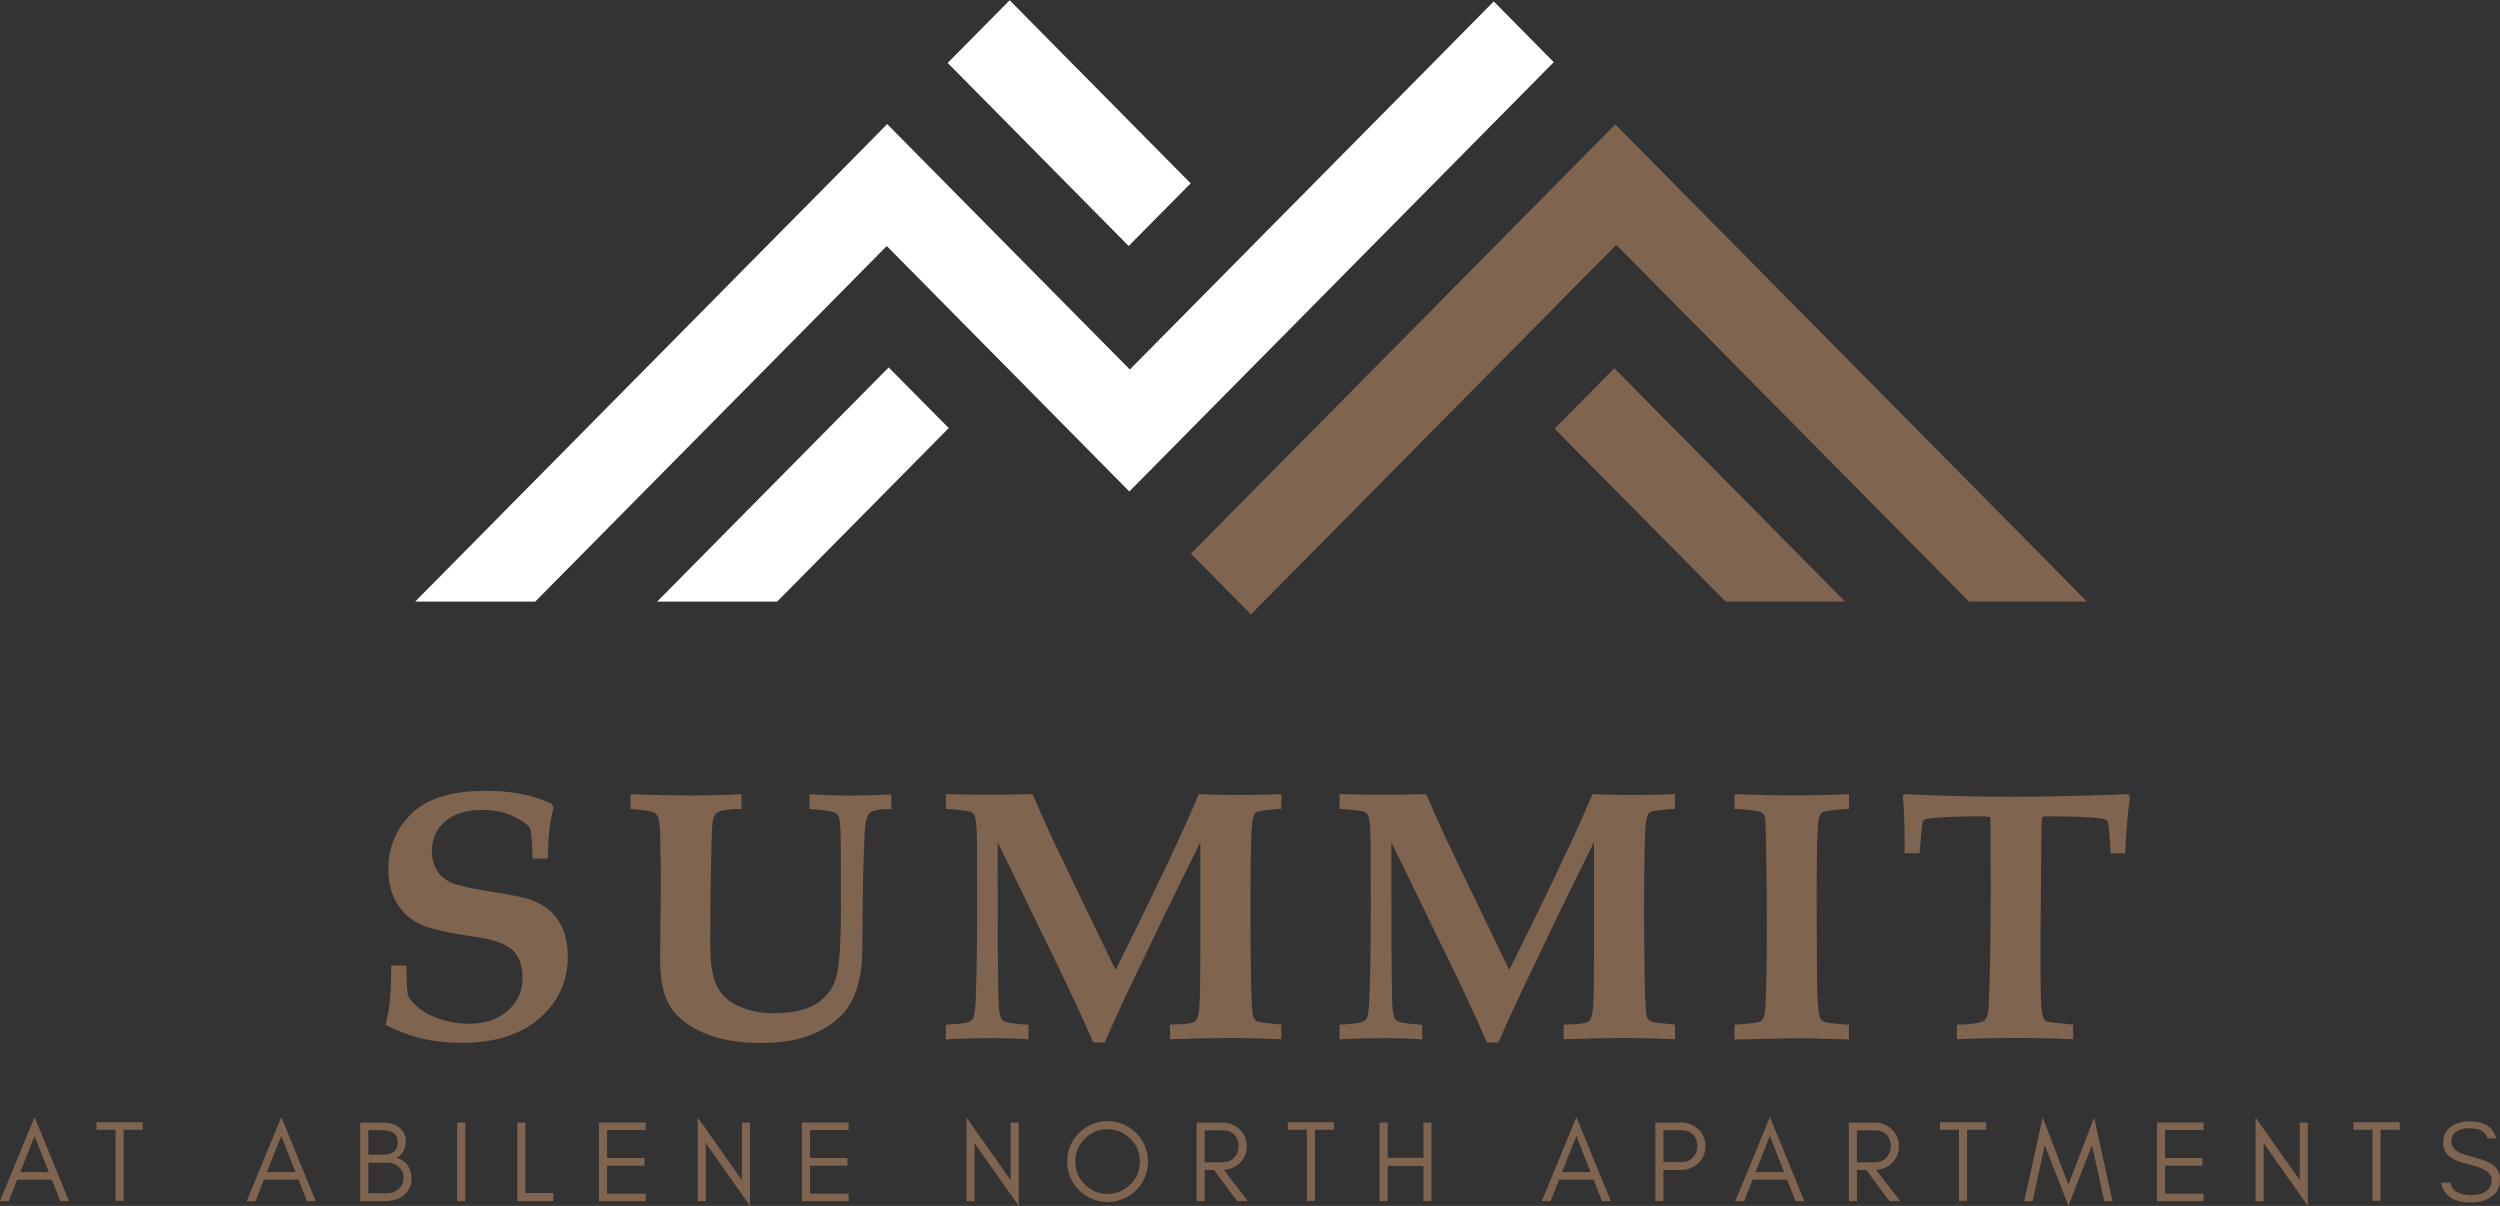 <?xml version="1.0" encoding="UTF-8"?><svg id="logos" xmlns="http://www.w3.org/2000/svg" viewBox="0 0 300 144.71"><rect x="0" y="0" width="300" height="144.71" fill="#333333" stroke="none"/><defs><style>.cls-1{fill:none;}.cls-1,.cls-2,.cls-3,.cls-4{stroke-width:0px;}.cls-2{fill:#7f6450;}.cls-3{fill:#7f6550;}.cls-4{fill:#fff;}</style></defs><path class="cls-2" d="m46.93,115.86h1.85c.01,2.07.08,3.28.2,3.64.12.36.52.82,1.21,1.4.68.58,1.57,1.05,2.66,1.41s2.21.54,3.36.54c1.97,0,3.55-.52,4.73-1.57,1.18-1.05,1.77-2.35,1.77-3.92,0-1.44-.39-2.54-1.17-3.31-.8-.77-2.31-1.31-4.53-1.63-3.3-.48-5.53-.99-6.68-1.55s-2.06-1.4-2.73-2.52c-.66-1.12-1-2.46-1-4.03,0-2.63.92-4.86,2.78-6.68,1.85-1.82,4.81-2.74,8.87-2.74,1.59,0,3.01.12,4.24.36,1.24.24,2.48.63,3.72,1.18l.21.5c-.22.88-.38,1.68-.47,2.39-.09.71-.17,1.95-.24,3.69h-1.8c-.07-2.15-.17-3.35-.31-3.62-.27-.46-.94-.95-2.02-1.45-1.08-.51-2.32-.76-3.72-.76-1.92,0-3.4.46-4.46,1.39-1.06.93-1.58,2.13-1.58,3.59,0,.89.22,1.67.65,2.34.43.66,1.04,1.15,1.81,1.47.78.31,2.44.67,5,1.08,2.32.35,3.89.69,4.72,1.03,1.36.54,2.38,1.38,3.08,2.49.7,1.12,1.05,2.53,1.05,4.23,0,2.96-1.13,5.42-3.4,7.39-2.26,1.96-5.36,2.94-9.29,2.94-1.75,0-3.33-.17-4.76-.5s-2.9-.89-4.42-1.66c.25-.98.42-1.86.5-2.66.11-1.1.17-2.59.19-4.46Z"/><path class="cls-2" d="m75.66,97.07v-1.76c2.85.1,5.35.15,7.51.15,1.37,0,3.31-.05,5.81-.15v1.76c-1.29,0-2.19.11-2.73.34-.18.07-.33.19-.44.36-.15.2-.26.52-.31.99-.08.78-.15,3.03-.21,6.75-.04,2.59-.06,5.21-.06,7.88,0,2.19.25,3.81.75,4.83s1.24,1.79,2.2,2.3c1.4.71,2.92,1.07,4.57,1.07,2.25,0,3.97-.37,5.16-1.11,1.19-.74,1.98-1.76,2.39-3.06.41-1.3.61-4.14.61-8.53l-.02-7.76c-.01-1.75-.1-2.8-.25-3.15-.08-.2-.23-.34-.44-.44-.34-.2-1.36-.35-3.06-.46v-1.76c1.8.1,3.47.15,4.99.15,1.31,0,2.93-.05,4.84-.15v1.76c-1.38,0-2.25.15-2.59.46-.34.31-.55,1.1-.62,2.39-.15,3.13-.24,6.68-.25,10.63,0,2.53-.04,4.19-.1,4.97-.15,1.93-.62,3.58-1.4,4.94-.78,1.36-2.08,2.48-3.9,3.37-1.82.88-4.08,1.32-6.77,1.32s-5.14-.42-7-1.26c-1.86-.84-3.18-1.9-3.96-3.18-.78-1.28-1.17-3.16-1.17-5.63l.1-9.44c0-.75-.04-2.68-.1-5.77-.03-.96-.13-1.62-.31-1.97-.11-.2-.28-.35-.51-.46-.23-.11-1.13-.24-2.69-.38Z"/><path class="cls-2" d="m113.5,124.72v-1.76l1.25-.08c1.01-.06,1.65-.23,1.91-.52.26-.29.41-1.29.45-2.98.1-3.45.15-7.19.15-11.21,0-2.14-.01-4.57-.03-7.29-.02-1.65-.12-2.65-.28-3.02-.08-.18-.24-.33-.46-.44-.22-.11-1.22-.23-2.98-.36v-1.76c1.69.04,3.34.06,4.96.06,1.88,0,3.7-.02,5.44-.06.75,1.77,1.54,3.53,2.35,5.28.57,1.24,3.11,6.52,7.61,15.82,4.76-9.55,8.09-16.59,9.99-21.1,1.67.07,3.26.1,4.77.1,1.77,0,3.48-.03,5.13-.1v1.76c-1.83.11-2.87.27-3.1.48-.24.21-.39.85-.46,1.93-.1,1.76-.15,5.1-.15,10.03,0,2.49.02,5.11.07,7.88.05,2.77.14,4.33.28,4.69.1.21.24.37.42.48.18.11,1.16.24,2.94.4v1.76c-2.26-.1-4.28-.15-6.06-.15s-4.22.05-7.3.15v-1.76l1.24-.04c.98-.04,1.59-.18,1.83-.41.24-.23.4-.84.47-1.82.07-.99.1-3.31.1-6.97v-12.65c-2.16,4.32-4.91,9.98-8.25,16.99-1.37,2.88-2.44,5.23-3.21,7.05h-1.38c-1.05-2.4-2.46-5.45-4.22-9.12l-7.26-14.91v2.85c0,7.88.03,13.3.1,16.28.04,1.2.2,1.94.48,2.22.28.28,1.32.46,3.12.55v1.76c-1.42-.1-2.85-.15-4.27-.15-2.12,0-4.01.05-5.67.15Z"/><path class="cls-2" d="m160.74,124.72v-1.76l1.25-.08c1.01-.06,1.65-.23,1.91-.52.26-.29.41-1.29.45-2.98.1-3.45.15-7.19.15-11.21,0-2.14-.01-4.57-.03-7.29-.02-1.65-.12-2.65-.28-3.02-.08-.18-.24-.33-.46-.44-.22-.11-1.22-.23-2.98-.36v-1.76c1.69.04,3.34.06,4.96.06,1.88,0,3.7-.02,5.44-.06.75,1.77,1.54,3.53,2.35,5.28.57,1.24,3.11,6.52,7.61,15.82,4.76-9.55,8.09-16.59,9.99-21.1,1.67.07,3.26.1,4.77.1,1.77,0,3.48-.03,5.13-.1v1.76c-1.83.11-2.87.27-3.1.48-.24.21-.39.85-.46,1.93-.1,1.76-.15,5.1-.15,10.03,0,2.49.02,5.11.07,7.88.05,2.77.14,4.33.28,4.69.1.21.24.37.42.48.18.11,1.16.24,2.94.4v1.76c-2.26-.1-4.28-.15-6.06-.15s-4.22.05-7.3.15v-1.76l1.24-.04c.98-.04,1.59-.18,1.83-.41.24-.23.4-.84.47-1.82.07-.99.1-3.31.1-6.97v-12.65c-2.16,4.32-4.91,9.98-8.25,16.99-1.37,2.88-2.44,5.23-3.21,7.05h-1.38c-1.05-2.4-2.46-5.45-4.22-9.12l-7.26-14.91v2.85c0,7.88.03,13.3.1,16.28.04,1.2.2,1.94.48,2.22.28.28,1.32.46,3.12.55v1.76c-1.42-.1-2.85-.15-4.27-.15-2.12,0-4.01.05-5.67.15Z"/><path class="cls-2" d="m208.14,124.72v-1.76c1.92-.1,3-.26,3.25-.48.25-.22.4-.78.46-1.66.11-1.85.17-5.28.17-10.32,0-1.93-.03-4.72-.08-8.39-.03-2.5-.08-3.88-.17-4.12-.08-.24-.23-.42-.44-.53-.31-.15-1.37-.29-3.19-.4v-1.76c2.88.1,5.08.15,6.61.15,2.63,0,5-.05,7.13-.15v1.76c-1.91.11-2.99.26-3.24.45-.25.19-.4.63-.47,1.31-.11,1.34-.17,4.06-.17,8.16,0,5.45.02,9.25.06,11.4.04,2.15.17,3.42.38,3.83.08.18.26.33.53.43s1.24.21,2.9.33v1.76l-2.47-.06c-1.57-.06-2.96-.08-4.19-.08l-7.07.15Z"/><path class="cls-2" d="m234.83,124.72v-1.76c.8,0,1.63-.07,2.5-.21.41-.07.69-.19.86-.35s.29-.46.38-.89c.1-.6.18-2.81.25-6.62.04-2.71.06-5.48.06-8.3,0-5.55-.02-8.37-.05-8.47s-.53-.16-1.48-.16c-1.95,0-3.62.06-5.02.17-.81.07-1.27.14-1.38.21-.11.07-.19.19-.24.37-.06.17-.17,1.4-.36,3.68h-1.8c.03-2.68-.04-4.98-.21-6.92l.23-.17c4.4.21,8.69.31,12.85.31s8.8-.1,13.94-.31l.23.34c-.27,1.92-.45,4.17-.57,6.75h-1.74c-.13-2.36-.25-3.63-.38-3.83-.1-.16-.32-.26-.67-.32-1.12-.18-3.34-.28-6.67-.28-.28,0-.45.04-.5.13-.06.1-.08.47-.08,1.11l-.13,14.1c0,4.09.04,6.59.11,7.52.07.93.24,1.49.51,1.69.18.13,1.29.27,3.31.44v1.76c-2.06-.1-4.24-.15-6.55-.15-3.04,0-5.5.05-7.39.15Z"/><path class="cls-2" d="m7.23,144.13l-1.01-2.57H2.07l-1.02,2.57H0l4.15-10.08,4.13,10.08h-1.05Zm-1.37-3.47l-1.71-4.34-1.72,4.34h3.43Z"/><path class="cls-2" d="m11.58,134.67h5.55v.9h-2.29v8.53h-.97v-8.53h-2.29v-.9Z"/><path class="cls-2" d="m36.83,144.13l-1.01-2.57h-4.14l-1.02,2.57h-1.05l4.15-10.08,4.13,10.08h-1.05Zm-1.37-3.47l-1.71-4.34-1.72,4.34h3.43Z"/><path class="cls-2" d="m49.12,142.6c-.18.35-.41.64-.71.87-.57.44-1.34.66-2.3.66h-2.88v-9.43h2.55c1.38,0,2.28.43,2.69,1.28.15.31.22.61.22.93s-.03.56-.08.74c-.05.18-.12.35-.22.52-.21.36-.48.62-.81.76.55.15.99.45,1.32.89.32.45.49,1.01.49,1.68,0,.38-.09.75-.26,1.1Zm-3.34-6.98h-1.58v2.94h1.86c.5,0,.9-.12,1.21-.37s.46-.63.46-1.14c0-.95-.65-1.43-1.94-1.43Zm2.48,4.95c-.11-.21-.25-.4-.42-.55-.37-.33-.8-.49-1.3-.49h-2.34v3.66h2.19c.6,0,1.08-.17,1.45-.51.38-.35.58-.81.58-1.37,0-.28-.05-.52-.16-.74Z"/><path class="cls-2" d="m54.86,144.13v-9.43h.97v9.43h-.97Z"/><path class="cls-2" d="m66.41,143.16v.97h-4.34v-9.43h.97v8.46h3.37Z"/><path class="cls-2" d="m71.88,144.13v-9.43h5.6v.9h-4.63v3.36h4.49v.92h-4.49v3.36h4.63v.9h-5.6Z"/><path class="cls-2" d="m84.7,144.13h-.97v-10.03l5.3,7.53v-6.93h.97v10.01l-5.3-7.53v6.95Z"/><path class="cls-2" d="m96.23,144.13v-9.43h5.6v.9h-4.63v3.36h4.49v.92h-4.49v3.36h4.63v.9h-5.6Z"/><path class="cls-2" d="m116.95,144.13h-.97v-10.03l5.3,7.53v-6.93h.97v10.01l-5.3-7.53v6.95Z"/><path class="cls-2" d="m137.38,141.27c-.25.59-.6,1.11-1.04,1.55s-.95.79-1.55,1.04c-.59.25-1.22.38-1.89.38s-1.29-.13-1.88-.38c-.59-.25-1.1-.6-1.54-1.04-.44-.44-.79-.95-1.04-1.55-.25-.59-.38-1.22-.38-1.89s.13-1.29.38-1.89c.25-.59.6-1.1,1.04-1.54.44-.43.95-.78,1.54-1.03.59-.25,1.21-.38,1.88-.38s1.29.13,1.89.38c.59.25,1.11.6,1.55,1.03.44.43.79.95,1.04,1.54.25.59.38,1.22.38,1.89s-.13,1.29-.38,1.89Zm-1.73-4.62c-.76-.76-1.67-1.14-2.75-1.14s-1.97.38-2.73,1.14-1.14,1.67-1.14,2.73.38,1.99,1.14,2.75,1.67,1.14,2.73,1.14,1.99-.38,2.75-1.14c.76-.76,1.14-1.67,1.14-2.75s-.38-1.97-1.14-2.73Z"/><path class="cls-2" d="m148.72,139.6c-.51.48-1.14.74-1.87.79l2.9,3.74h-1.3l-2.76-3.73h-1.13v3.73h-.97v-9.43h3.02c.84,0,1.54.27,2.12.8.59.55.88,1.23.88,2.05s-.29,1.51-.88,2.06Zm-1.98-.13c.55,0,.99-.18,1.35-.55.36-.38.54-.85.54-1.39s-.17-1-.51-1.36c-.34-.36-.8-.53-1.37-.53h-2.19v3.84h2.19Z"/><path class="cls-2" d="m154.53,134.67h5.55v.9h-2.29v8.53h-.97v-8.53h-2.29v-.9Z"/><path class="cls-2" d="m165.55,144.13v-9.43h.97v4.24h4.29v-4.24h.97v9.43h-.97v-4.22h-4.29v4.22h-.97Z"/><path class="cls-2" d="m192.24,144.13l-1.01-2.57h-4.14l-1.02,2.57h-1.05l4.15-10.08,4.13,10.08h-1.05Zm-1.37-3.47l-1.71-4.34-1.72,4.34h3.43Z"/><path class="cls-2" d="m203.77,139.6c-.57.53-1.28.8-2.11.8h-2.05v3.73h-.97v-9.43h3.02c.83,0,1.54.26,2.11.79.59.54.88,1.22.88,2.05s-.29,1.51-.88,2.06Zm-1.98-.15c.54,0,.99-.18,1.35-.55.36-.37.54-.83.54-1.39s-.17-1.01-.51-1.36-.8-.53-1.37-.53h-2.19v3.83h2.19Z"/><path class="cls-2" d="m215.46,144.13l-1.01-2.57h-4.14l-1.02,2.57h-1.05l4.15-10.08,4.13,10.08h-1.05Zm-1.37-3.47l-1.71-4.34-1.72,4.34h3.43Z"/><path class="cls-2" d="m226.99,139.6c-.51.48-1.14.74-1.87.79l2.9,3.74h-1.3l-2.76-3.73h-1.13v3.73h-.97v-9.43h3.02c.84,0,1.54.27,2.11.8.59.55.88,1.23.88,2.05s-.29,1.51-.88,2.06Zm-1.98-.13c.55,0,.99-.18,1.35-.55.36-.38.54-.85.54-1.39s-.17-1-.51-1.36c-.34-.36-.8-.53-1.37-.53h-2.19v3.84h2.19Z"/><path class="cls-2" d="m232.79,134.67h5.55v.9h-2.29v8.53h-.97v-8.53h-2.29v-.9Z"/><path class="cls-2" d="m251.04,137.42l-2.83,7.27-2.84-7.27-1.46,6.71h-1l2.21-10.05,3.09,8.07,3.09-8.07,2.19,10.05h-.98l-1.47-6.71Z"/><path class="cls-2" d="m258.83,144.13v-9.43h5.6v.9h-4.63v3.36h4.49v.92h-4.49v3.36h4.63v.9h-5.6Z"/><path class="cls-2" d="m271.64,144.13h-.97v-10.03l5.3,7.53v-6.93h.97v10.01l-5.3-7.53v6.95Z"/><path class="cls-2" d="m282.41,134.67h5.55v.9h-2.29v8.53h-.97v-8.53h-2.29v-.9Z"/><path class="cls-2" d="m293.17,137.21c0-.89.31-1.55.93-1.99s1.35-.66,2.18-.66c1.83,0,2.92.68,3.27,2.05h-1.05c-.19-.81-.93-1.22-2.22-1.22-.91,0-1.55.27-1.91.81-.14.2-.21.45-.2.76,0,.58.31,1.02.94,1.34.3.16.93.36,1.89.61.96.25,1.66.53,2.09.83.6.42.9,1.02.91,1.79,0,.95-.38,1.66-1.13,2.15-.63.41-1.41.62-2.33.62-2.09,0-3.3-.8-3.63-2.39h1.15c.18,1,1.01,1.5,2.49,1.5,1.05,0,1.79-.29,2.21-.88.16-.23.24-.54.24-.93s-.15-.71-.46-.96c-.44-.36-1.26-.68-2.49-.97-1.92-.45-2.89-1.27-2.88-2.48Z"/><polygon class="cls-4" points="128.24 22.24 135.44 29.52 142.88 22 135.68 14.72 128.36 7.32 121.16 .03 113.72 7.55 120.93 14.84 128.24 22.24"/><polygon class="cls-4" points="64.23 72.19 99.33 36.69 106.41 29.52 113.72 36.92 120.93 44.21 128.32 51.69 135.52 58.98 142.78 51.63 150.04 44.29 157.48 36.77 164.76 29.4 171.93 22.15 179.37 14.62 186.45 7.46 179.25 .17 172.17 7.34 164.73 14.86 157.56 22.11 150.27 29.48 142.84 37 135.58 44.34 128.19 36.87 120.98 29.58 113.67 22.18 106.46 14.89 99.21 22.24 92.12 29.4 49.82 72.19 64.23 72.19"/><polygon class="cls-3" points="172.15 36.87 164.86 44.24 157.42 51.76 150.16 59.1 142.91 66.44 148.59 72.19 150.11 73.73 151.63 72.19 157.37 66.39 164.63 59.05 172.06 51.52 179.35 44.15 186.52 36.9 193.96 29.38 201.16 36.67 236.28 72.19 250.44 72.19 208.24 29.5 201.04 22.22 193.83 14.93 186.75 22.09 179.32 29.61 172.15 36.87"/><polygon class="cls-3" points="186.55 51.44 207.07 72.19 221.41 72.19 193.72 44.19 186.55 51.44"/><polygon class="cls-4" points="78.86 72.19 93.26 72.19 113.85 51.37 106.64 44.09 78.86 72.19"/><rect class="cls-1" x="49.81" width="200.63" height="73.78"/><rect class="cls-1" x="49.81" width="200.63" height="73.78"/></svg>